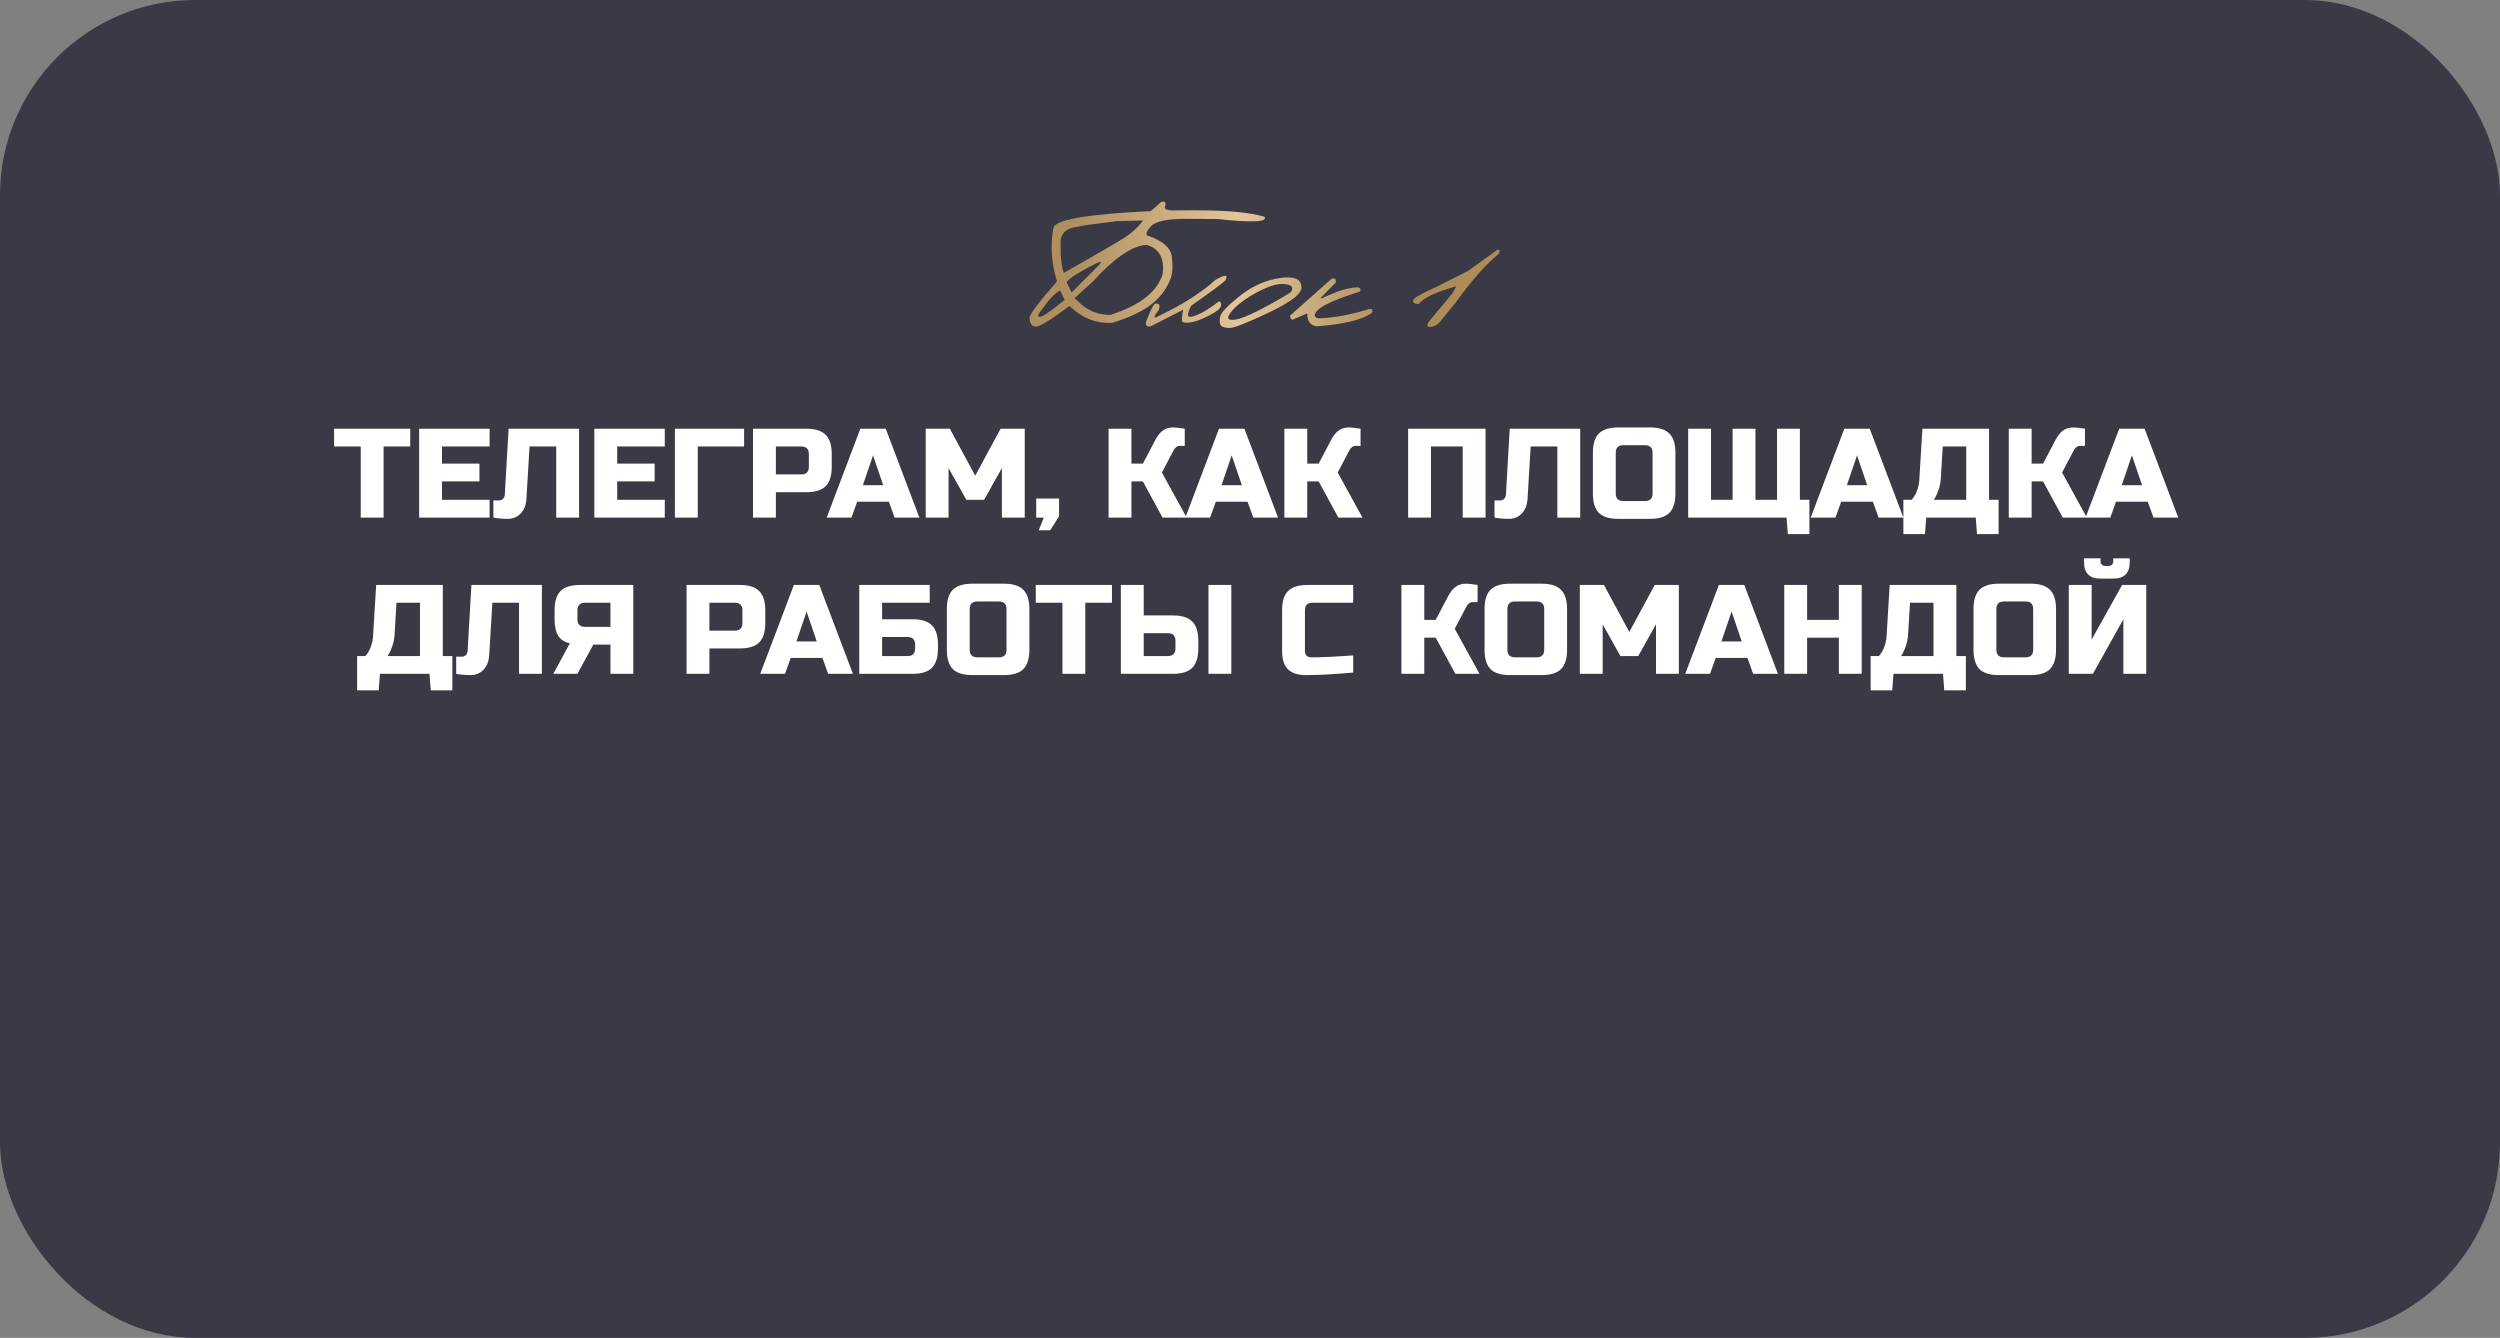 <?xml version="1.0" encoding="UTF-8"?> <svg xmlns="http://www.w3.org/2000/svg" width="256" height="137" viewBox="0 0 256 137" fill="none"><rect x="0" y="0" width="256" height="137" fill="#808080" stroke="none"/> <rect width="256" height="137" rx="20" fill="#393A46"></rect> <path d="M39.279 53H36.939V45.72H34.209V43.9H42.009V45.72H39.279V53ZM50.135 53H42.92V43.9H50.135V45.72H45.26V47.475H49.095V49.295H45.26V51.18H50.135V53ZM53.902 51.115C53.859 51.739 53.659 52.233 53.304 52.597C52.949 52.952 52.511 53.13 51.991 53.13C51.471 53.13 50.981 53.087 50.522 53V51.245H51.107C51.272 51.245 51.406 51.189 51.51 51.076C51.623 50.963 51.683 50.825 51.692 50.66L52.082 43.9H59.297V53H56.957V45.72H54.227L53.902 51.115ZM68.074 53H60.859V43.9H68.074V45.72H63.199V47.475H67.034V49.295H63.199V51.18H68.074V53ZM71.451 53H69.111V43.9H76.196V45.72H71.451V53ZM77.109 43.9H82.569C83.479 43.9 84.137 44.108 84.545 44.524C84.961 44.931 85.169 45.59 85.169 46.5V47.8C85.169 48.71 84.961 49.373 84.545 49.789C84.137 50.196 83.479 50.4 82.569 50.4H79.449V53H77.109V43.9ZM82.829 46.5C82.829 45.98 82.569 45.72 82.049 45.72H79.449V48.58H82.049C82.569 48.58 82.829 48.32 82.829 47.8V46.5ZM87.189 53H84.654L88.099 43.9H90.699L94.144 53H91.609L91.024 51.375H87.774L87.189 53ZM88.359 49.685H90.439L89.399 46.63L88.359 49.685ZM102.593 47.93L100.773 51.18H98.953L97.133 47.93V53H94.793V43.9H97.263L99.863 48.71L102.463 43.9H104.933V53H102.593V47.93ZM106.108 51.05H108.448V52.87L107.538 54.3H106.368L106.888 53H106.108V51.05ZM120.149 43.77C120.365 43.77 120.755 43.813 121.319 43.9V45.655H120.799C120.669 45.655 120.552 45.698 120.448 45.785C120.344 45.863 120.266 45.95 120.214 46.045L118.979 48.385L121.514 53H119.044L117.029 49.295H115.859V53H113.519V43.9H115.859V47.475H117.029L118.329 45.005C118.519 44.641 118.753 44.346 119.031 44.121C119.317 43.887 119.689 43.77 120.149 43.77ZM123.916 53H121.381L124.826 43.9H127.426L130.871 53H128.336L127.751 51.375H124.501L123.916 53ZM125.086 49.685H127.166L126.126 46.63L125.086 49.685ZM138.151 43.77C138.367 43.77 138.757 43.813 139.321 43.9V45.655H138.801C138.671 45.655 138.554 45.698 138.45 45.785C138.346 45.863 138.268 45.95 138.216 46.045L136.981 48.385L139.516 53H137.046L135.031 49.295H133.861V53H131.521V43.9H133.861V47.475H135.031L136.331 45.005C136.521 44.641 136.755 44.346 137.033 44.121C137.319 43.887 137.691 43.77 138.151 43.77ZM152.121 53H149.781V45.72H146.531V53H144.191V43.9H152.121V53ZM156.417 51.115C156.373 51.739 156.174 52.233 155.819 52.597C155.463 52.952 155.026 53.13 154.506 53.13C153.986 53.13 153.496 53.087 153.037 53V51.245H153.622C153.786 51.245 153.921 51.189 154.025 51.076C154.137 50.963 154.198 50.825 154.207 50.66L154.597 43.9H161.812V53H159.472V45.72H156.742L156.417 51.115ZM169.223 46.37C169.223 45.85 168.963 45.59 168.443 45.59H166.233C165.713 45.59 165.453 45.85 165.453 46.37V50.53C165.453 51.05 165.713 51.31 166.233 51.31H168.443C168.963 51.31 169.223 51.05 169.223 50.53V46.37ZM171.563 50.53C171.563 51.44 171.355 52.103 170.939 52.519C170.532 52.926 169.873 53.13 168.963 53.13H165.713C164.803 53.13 164.14 52.926 163.724 52.519C163.317 52.103 163.113 51.44 163.113 50.53V46.37C163.113 45.46 163.317 44.801 163.724 44.394C164.14 43.978 164.803 43.77 165.713 43.77H168.963C169.873 43.77 170.532 43.978 170.939 44.394C171.355 44.801 171.563 45.46 171.563 46.37V50.53ZM172.869 53V43.9H175.209V51.18H177.419V43.9H179.759V51.18H181.969V43.9H184.309V51.18H185.284V54.69H183.074L182.944 53H172.869ZM187.951 53H185.416L188.861 43.9H191.461L194.906 53H192.371L191.786 51.375H188.536L187.951 53ZM189.121 49.685H191.201L190.161 46.63L189.121 49.685ZM196.856 43.9H203.681V51.18H204.656V54.69H202.446L202.316 53H197.246L197.116 54.69H194.906V51.18H195.751C196.002 50.894 196.189 50.573 196.31 50.218C196.44 49.854 196.514 49.525 196.531 49.23L196.856 43.9ZM201.341 51.18V45.72H198.936L198.741 48.97C198.715 49.499 198.585 50.032 198.351 50.569C198.256 50.794 198.147 50.998 198.026 51.18H201.341ZM212.329 43.77C212.546 43.77 212.936 43.813 213.499 43.9V45.655H212.979C212.849 45.655 212.732 45.698 212.628 45.785C212.524 45.863 212.446 45.95 212.394 46.045L211.159 48.385L213.694 53H211.224L209.209 49.295H208.039V53H205.699V43.9H208.039V47.475H209.209L210.509 45.005C210.7 44.641 210.934 44.346 211.211 44.121C211.497 43.887 211.87 43.77 212.329 43.77ZM216.097 53H213.562L217.007 43.9H219.607L223.052 53H220.517L219.932 51.375H216.682L216.097 53ZM217.267 49.685H219.347L218.307 46.63L217.267 49.685ZM38.52 59.9H45.345V67.18H46.32V70.69H44.11L43.98 69H38.91L38.78 70.69H36.57V67.18H37.415C37.666 66.894 37.853 66.573 37.974 66.218C38.104 65.854 38.178 65.525 38.195 65.23L38.52 59.9ZM43.005 67.18V61.72H40.6L40.405 64.97C40.379 65.499 40.249 66.032 40.015 66.569C39.92 66.794 39.811 66.998 39.69 67.18H43.005ZM50.093 67.115C50.05 67.739 49.851 68.233 49.495 68.597C49.14 68.952 48.703 69.13 48.182 69.13C47.663 69.13 47.173 69.087 46.714 69V67.245H47.298C47.463 67.245 47.597 67.189 47.702 67.076C47.814 66.963 47.875 66.825 47.883 66.66L48.273 59.9H55.489V69H53.148V61.72H50.419L50.093 67.115ZM64.85 69H62.51V66.01H60.755L59.13 69H56.66L58.35 65.88C57.795 65.75 57.397 65.486 57.154 65.087C56.911 64.688 56.79 64.129 56.79 63.41V62.5C56.79 61.59 56.994 60.931 57.401 60.524C57.817 60.108 58.48 59.9 59.39 59.9H64.85V69ZM59.13 63.41C59.13 63.93 59.39 64.19 59.91 64.19H62.51V61.72H59.91C59.39 61.72 59.13 61.98 59.13 62.5V63.41ZM70.304 59.9H75.764C76.674 59.9 77.333 60.108 77.74 60.524C78.156 60.931 78.364 61.59 78.364 62.5V63.8C78.364 64.71 78.156 65.373 77.74 65.789C77.333 66.196 76.674 66.4 75.764 66.4H72.644V69H70.304V59.9ZM76.024 62.5C76.024 61.98 75.764 61.72 75.244 61.72H72.644V64.58H75.244C75.764 64.58 76.024 64.32 76.024 63.8V62.5ZM80.384 69H77.849L81.294 59.9H83.894L87.339 69H84.804L84.219 67.375H80.969L80.384 69ZM81.554 65.685H83.634L82.594 62.63L81.554 65.685ZM90.329 63.41H93.448C94.359 63.41 95.017 63.618 95.424 64.034C95.841 64.441 96.049 65.1 96.049 66.01V66.4C96.049 67.31 95.841 67.973 95.424 68.389C95.017 68.796 94.359 69 93.448 69H87.989V59.9H95.204V61.72H90.329V63.41ZM93.709 66.01C93.709 65.49 93.448 65.23 92.928 65.23H90.329V67.18H92.928C93.448 67.18 93.709 66.92 93.709 66.4V66.01ZM103.068 62.37C103.068 61.85 102.808 61.59 102.288 61.59H100.078C99.558 61.59 99.298 61.85 99.298 62.37V66.53C99.298 67.05 99.558 67.31 100.078 67.31H102.288C102.808 67.31 103.068 67.05 103.068 66.53V62.37ZM105.408 66.53C105.408 67.44 105.2 68.103 104.784 68.519C104.377 68.926 103.718 69.13 102.808 69.13H99.558C98.648 69.13 97.985 68.926 97.569 68.519C97.162 68.103 96.958 67.44 96.958 66.53V62.37C96.958 61.46 97.162 60.801 97.569 60.394C97.985 59.978 98.648 59.77 99.558 59.77H102.808C103.718 59.77 104.377 59.978 104.784 60.394C105.2 60.801 105.408 61.46 105.408 62.37V66.53ZM111.134 69H108.794V61.72H106.064V59.9H113.864V61.72H111.134V69ZM117.116 63.02H120.106C121.016 63.02 121.674 63.228 122.082 63.644C122.498 64.051 122.706 64.71 122.706 65.62V66.4C122.706 67.31 122.498 67.973 122.082 68.389C121.674 68.796 121.016 69 120.106 69H114.776V59.9H117.116V63.02ZM126.086 69H123.746V59.9H126.086V69ZM120.366 65.62C120.366 65.1 120.106 64.84 119.586 64.84H117.116V67.18H119.586C120.106 67.18 120.366 66.92 120.366 66.4V65.62ZM138.566 68.87C136.633 69.043 135.03 69.13 133.756 69.13C132.907 69.13 132.283 68.931 131.884 68.532C131.485 68.133 131.286 67.509 131.286 66.66V62.5C131.286 61.59 131.49 60.931 131.897 60.524C132.313 60.108 132.976 59.9 133.886 59.9H138.566V61.72H134.406C133.886 61.72 133.626 61.98 133.626 62.5V66.66C133.626 66.859 133.682 67.02 133.795 67.141C133.916 67.254 134.068 67.31 134.25 67.31C134.432 67.31 134.631 67.31 134.848 67.31C135.065 67.301 135.29 67.293 135.524 67.284C135.758 67.275 135.992 67.267 136.226 67.258C136.469 67.249 136.776 67.232 137.149 67.206C137.53 67.18 138.003 67.15 138.566 67.115V68.87ZM150.135 59.77C150.352 59.77 150.742 59.813 151.305 59.9V61.655H150.785C150.655 61.655 150.538 61.698 150.434 61.785C150.33 61.863 150.252 61.95 150.2 62.045L148.965 64.385L151.5 69H149.03L147.015 65.295H145.845V69H143.505V59.9H145.845V63.475H147.015L148.315 61.005C148.506 60.641 148.74 60.346 149.017 60.121C149.303 59.887 149.676 59.77 150.135 59.77ZM158.128 62.37C158.128 61.85 157.868 61.59 157.348 61.59H155.138C154.618 61.59 154.358 61.85 154.358 62.37V66.53C154.358 67.05 154.618 67.31 155.138 67.31H157.348C157.868 67.31 158.128 67.05 158.128 66.53V62.37ZM160.468 66.53C160.468 67.44 160.26 68.103 159.844 68.519C159.436 68.926 158.778 69.13 157.868 69.13H154.618C153.708 69.13 153.045 68.926 152.629 68.519C152.221 68.103 152.018 67.44 152.018 66.53V62.37C152.018 61.46 152.221 60.801 152.629 60.394C153.045 59.978 153.708 59.77 154.618 59.77H157.868C158.778 59.77 159.436 59.978 159.844 60.394C160.26 60.801 160.468 61.46 160.468 62.37V66.53ZM169.574 63.93L167.754 67.18H165.934L164.114 63.93V69H161.774V59.9H164.244L166.844 64.71L169.444 59.9H171.914V69H169.574V63.93ZM175.104 69H172.569L176.014 59.9H178.614L182.059 69H179.524L178.939 67.375H175.689L175.104 69ZM176.274 65.685H178.354L177.314 62.63L176.274 65.685ZM190.638 69H188.298V65.295H185.048V69H182.708V59.9H185.048V63.475H188.298V59.9H190.638V69ZM193.504 59.9H200.329V67.18H201.304V70.69H199.094L198.964 69H193.894L193.764 70.69H191.554V67.18H192.399C192.651 66.894 192.837 66.573 192.958 66.218C193.088 65.854 193.162 65.525 193.179 65.23L193.504 59.9ZM197.989 67.18V61.72H195.584L195.389 64.97C195.363 65.499 195.233 66.032 194.999 66.569C194.904 66.794 194.796 66.998 194.674 67.18H197.989ZM208.198 62.37C208.198 61.85 207.938 61.59 207.418 61.59H205.208C204.688 61.59 204.428 61.85 204.428 62.37V66.53C204.428 67.05 204.688 67.31 205.208 67.31H207.418C207.938 67.31 208.198 67.05 208.198 66.53V62.37ZM210.538 66.53C210.538 67.44 210.33 68.103 209.914 68.519C209.507 68.926 208.848 69.13 207.938 69.13H204.688C203.778 69.13 203.115 68.926 202.699 68.519C202.292 68.103 202.088 67.44 202.088 66.53V62.37C202.088 61.46 202.292 60.801 202.699 60.394C203.115 59.978 203.778 59.77 204.688 59.77H207.938C208.848 59.77 209.507 59.978 209.914 60.394C210.33 60.801 210.538 61.46 210.538 62.37V66.53ZM217.434 69V63.41L214.314 69H211.844V59.9H214.184V65.49L217.304 59.9H219.774V69H217.434ZM215.094 59.25C213.967 59.25 213.404 58.687 213.404 57.56V57.17H215.094V57.495C215.094 57.625 215.137 57.733 215.224 57.82C215.311 57.907 215.419 57.95 215.549 57.95H215.939C216.069 57.95 216.177 57.907 216.264 57.82C216.351 57.733 216.394 57.625 216.394 57.495V57.17H218.084V57.56C218.084 58.687 217.521 59.25 216.394 59.25H215.094Z" fill="white"></path> <path d="M118.674 20.877C118.869 20.675 119.048 20.6 119.211 20.652C119.374 20.704 119.4 20.877 119.289 21.17C119.185 21.463 119.628 21.587 120.617 21.541H122.609C125.728 21.541 128.02 21.759 129.484 22.195C129.842 22.736 128.241 22.814 124.68 22.43L121.164 22.41C119.4 22.43 118.29 22.69 117.834 23.191C117.385 23.693 117.287 24.009 117.541 24.139C119.038 24.64 119.852 25.34 119.982 26.238C120.113 27.13 120.083 27.869 119.895 28.455C119.523 29.484 118.895 30.359 118.01 31.082C117.131 31.805 115.783 32.459 113.967 33.045C112.346 33.182 110.858 32.609 109.504 31.326C107.44 32.889 106.262 33.585 105.969 33.416C105.663 33.416 105.48 33.13 105.422 32.557C105.422 32.205 106.359 30.958 108.234 28.816C107.668 26.967 107.541 25.161 107.854 23.396C107.919 22.518 111.242 21.925 117.824 21.619C118.202 21.32 118.485 21.072 118.674 20.877ZM111.213 23.055L110.002 23.279C109.136 23.455 108.671 23.914 108.605 24.656L108.615 26.102C108.687 26.967 108.791 27.583 108.928 27.947C112.404 25.981 114.504 24.76 115.227 24.285C115.956 23.81 116.564 23.24 117.053 22.576L114.357 22.645L111.213 23.055ZM110.041 30.535L110.715 31.16C111.568 31.889 112.564 32.251 113.703 32.244C116.73 31.274 118.518 29.871 119.064 28.035L119.104 27.439C119.084 26.163 118.514 25.376 117.395 25.076C115.936 25.154 114.09 26.424 111.857 28.885C111.408 29.269 110.803 29.819 110.041 30.535ZM109.221 28.885L109.729 29.949L112.395 27.293C112.98 26.701 112.756 26.681 111.721 27.234C110.36 27.951 109.527 28.501 109.221 28.885ZM106.691 31.688C106.34 32.13 106.232 32.378 106.369 32.43C106.506 32.482 106.76 32.387 107.131 32.147C107.502 31.906 108.133 31.427 109.025 30.711L108.566 29.754C108.111 29.936 107.486 30.581 106.691 31.688ZM124.475 28.65C125.458 28.084 125.79 28.107 125.471 28.719C125.087 29.083 123.924 29.943 121.984 31.297C121.763 31.72 121.652 32.046 121.652 32.273C121.652 32.495 121.945 32.495 122.531 32.273C123.124 32.046 123.882 31.577 124.807 30.867C125.002 30.893 125.077 31.043 125.031 31.316C124.992 31.583 124.572 31.922 123.771 32.332C122.977 32.736 122.333 32.967 121.838 33.025C121.35 33.078 121.083 33.029 121.037 32.879C120.998 32.723 121.037 32.335 121.154 31.717L117.834 33.416C117.476 33.494 117.31 33.354 117.336 32.996C117.805 31.753 118.137 31.115 118.332 31.082C118.716 31.056 118.827 31.268 118.664 31.717C118.072 32.492 118.072 32.703 118.664 32.352C121.112 31.18 123.049 29.946 124.475 28.65ZM130.979 28.484C132.424 28.256 133.182 28.523 133.254 29.285C133.449 29.943 132.391 30.825 130.08 31.932C127.769 33.038 126.382 33.589 125.92 33.582C125.458 33.575 125.158 33.494 125.021 33.338C124.891 33.175 124.862 32.882 124.934 32.459C125.005 32.036 125.669 31.326 126.926 30.33C128.182 29.328 129.533 28.712 130.979 28.484ZM126.096 31.912C125.529 32.596 125.689 32.863 126.574 32.713C127.466 32.563 129.279 31.671 132.014 30.037L132.219 29.852C132.486 29.435 132.274 29.181 131.584 29.09C130.894 28.999 129.947 29.275 128.742 29.92C127.544 30.558 126.662 31.222 126.096 31.912ZM136.369 28.533C136.734 28.462 136.861 28.608 136.75 28.973L135.207 30.535H135.402C136.926 29.793 138.15 29.422 139.074 29.422C139.315 29.48 139.377 29.627 139.26 29.861C136.174 30.812 134.631 31.626 134.631 32.303C134.676 32.492 134.823 32.589 135.07 32.596C136.613 32.55 138.332 32.231 140.227 31.639C140.572 31.613 140.637 31.762 140.422 32.088C139.367 32.778 137.502 33.221 134.826 33.416C134.182 33.325 133.859 32.882 133.859 32.088L132.316 32.752C132.167 32.667 132.102 32.518 132.121 32.303L136.369 28.533ZM153.293 25.604C153.573 25.512 153.638 25.639 153.488 25.984C152.212 27 150.747 28.65 149.094 30.936L147.639 32.723C147.352 33.139 146.994 33.387 146.564 33.465C146.141 33.543 146.057 33.37 146.311 32.947L148.693 30.076L149.133 29.314C147.056 29.894 145.77 30.499 145.275 31.131C144.891 31.131 144.699 31.017 144.699 30.789C144.693 30.555 145.513 30.073 147.16 29.344L149.064 28.377C149.364 28.227 149.79 28.012 150.344 27.732L153.293 25.604Z" fill="url(#paint0_linear_123_2188)"></path> <defs> <linearGradient id="paint0_linear_123_2188" x1="109.739" y1="29.717" x2="143.681" y2="29.906" gradientUnits="userSpaceOnUse"> <stop stop-color="#AF8F60"></stop> <stop offset="0.5" stop-color="#E2C599"></stop> <stop offset="1" stop-color="#AD8C59"></stop> </linearGradient> </defs> </svg> 